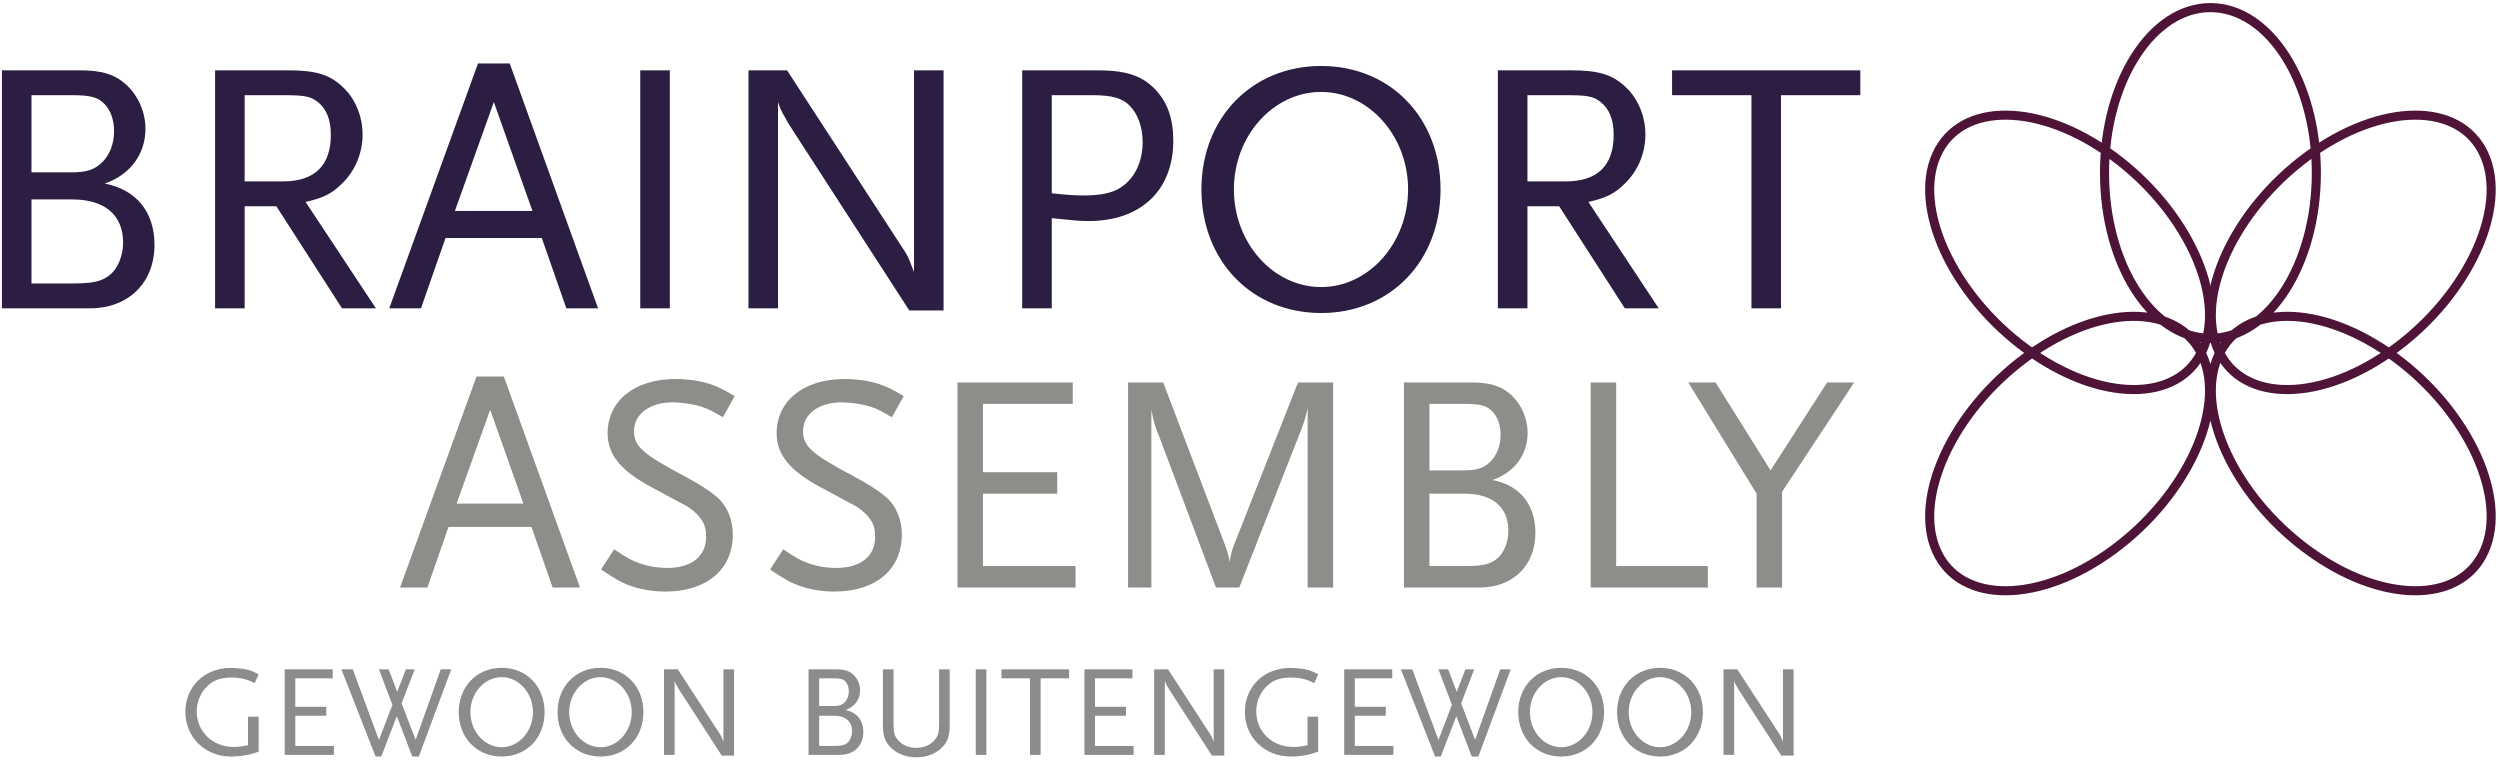 <?xml version="1.0" encoding="UTF-8"?>
<svg width="549px" height="167px" viewBox="0 0 549 167" version="1.1" xmlns="http://www.w3.org/2000/svg" xmlns:xlink="http://www.w3.org/1999/xlink">
    <!-- Generator: Sketch 42 (36781) - http://www.bohemiancoding.com/sketch -->
    <title>logo-brainport</title>
    <desc>Created with Sketch.</desc>
    <defs>
        <polygon id="path-1" points="1190.55 842 1190.55 0.11 0 0.11 0 421.055 0 842 595.275 842"></polygon>
    </defs>
    <g id="Page-1" stroke="none" stroke-width="1" fill="none" fill-rule="evenodd">
        <g id="logo-brainport">
            <g id="Group-78" transform="translate(423, 0.89)" stroke-width="1.996">
                <path d="M64.143,75.996 C69.435,87.673 86.794,87.533 102.915,75.672 C119.036,63.815 127.817,44.739 122.525,33.057 C117.236,21.381 99.874,21.528 83.752,33.383 C67.631,45.242 58.85,64.322 64.143,75.996 Z" id="Stroke-74" stroke="#4F1438"></path>
                <path d="M64.143,77.239 C69.435,65.565 86.794,65.705 102.919,77.566 C119.04,89.423 127.817,108.499 122.525,120.177 C117.236,131.855 99.874,131.711 83.752,119.854 C67.631,107.997 58.85,88.917 64.143,77.239 Z M62.411,73.411 C75.251,73.411 85.668,57.152 85.668,37.095 C85.668,17.039 75.251,0.781 62.411,0.781 C49.57,0.781 39.153,17.039 39.153,37.095 C39.153,57.152 49.57,73.411 62.411,73.411 Z M60.678,75.996 C65.971,64.322 57.19,45.242 41.069,33.383 C24.948,21.527 7.589,21.381 2.297,33.057 C-2.996,44.739 5.785,63.815 21.906,75.672 C38.027,87.529 55.386,87.673 60.678,75.996 Z M60.678,77.239 C65.971,88.917 57.19,107.997 41.069,119.854 C24.948,131.707 7.589,131.855 2.297,120.177 C-2.996,108.499 5.781,89.423 21.902,77.566 C38.027,65.705 55.386,65.565 60.678,77.239 Z" id="Stroke-76" stroke="#4E1438"></path>
            </g>
            <g id="Group-85" transform="translate(0, 13.89)">
                <path d="M33.924,39.88 C33.924,32.673 29.966,27.764 22.996,26.417 C28.539,24.517 31.944,20.003 31.944,14.38 C31.944,10.734 30.361,7.171 27.824,4.796 C25.212,2.418 22.441,1.549 17.37,1.549 L0.424,1.549 L0.424,53.82 L19.747,53.82 C28.223,53.82 33.924,48.196 33.924,39.88 L33.924,39.88 Z M25.054,14.932 C25.054,17.625 24.103,20.081 22.519,21.665 C20.777,23.408 19.112,23.961 15.392,23.961 L6.916,23.961 L6.916,7.013 L15.867,7.013 C19.907,7.013 21.57,7.489 22.915,8.914 C24.261,10.26 25.054,12.398 25.054,14.932 L25.054,14.932 Z M27.033,39.406 C27.033,42.179 25.926,44.951 24.261,46.376 C22.441,47.88 20.619,48.356 15.867,48.356 L6.916,48.356 L6.916,29.902 L15.867,29.902 C22.996,29.902 27.033,33.306 27.033,39.406 L27.033,39.406 Z M82.549,53.82 L67.108,30.457 C70.988,29.584 72.89,28.635 75.028,26.497 C77.958,23.725 79.622,19.763 79.622,15.645 C79.622,11.685 78.036,7.885 75.502,5.429 C72.491,2.5 69.484,1.549 63.148,1.549 L47.229,1.549 L47.229,53.82 L53.725,53.82 L53.725,31.408 L60.694,31.408 L75.107,53.82 L82.549,53.82 Z M72.651,15.727 C72.651,22.457 69.088,25.941 62.197,25.941 L53.725,25.941 L53.725,7.013 L62.197,7.013 C66.868,7.013 68.215,7.249 69.802,8.518 C71.699,10.023 72.651,12.398 72.651,15.727 L72.651,15.727 Z M131.336,53.82 L111.935,0.044 L104.966,0.044 L85.482,53.82 L92.452,53.82 L97.837,38.377 L118.982,38.377 L124.367,53.82 L131.336,53.82 Z M116.924,32.437 L99.894,32.437 L108.45,8.518 L116.924,32.437 Z M140.601,53.82 L147.095,53.82 L147.095,1.549 L140.601,1.549 L140.601,53.82 Z M207.209,54.292 L207.209,1.549 L200.714,1.549 L200.714,45.82 C200.556,45.503 200.476,45.187 200.396,45.029 C199.844,43.523 199.763,43.444 199.445,42.653 C199.209,42.179 198.971,41.702 198.734,41.384 L172.836,1.549 L164.363,1.549 L164.363,53.82 L170.854,53.82 L170.854,8.518 C171.172,9.547 171.332,9.943 171.65,10.5 C171.727,10.816 171.965,11.13 172.281,11.685 C172.679,12.476 173.074,13.112 173.31,13.507 L199.685,54.292 L207.209,54.292 Z M257.655,16.992 C257.655,12.081 256.31,8.44 253.617,5.667 C250.685,2.658 247.201,1.549 240.867,1.549 L224.473,1.549 L224.473,53.82 L230.969,53.82 L230.969,34.02 C235.562,34.497 236.985,34.653 239.047,34.653 C250.53,34.653 257.655,27.923 257.655,16.992 L257.655,16.992 Z M250.923,17.388 C250.923,22.301 248.55,26.417 244.745,28.001 C243.003,28.715 240.867,29.03 237.936,29.03 C236.111,29.03 234.611,28.952 230.969,28.555 L230.969,7.013 L239.916,7.013 C244.114,7.013 246.41,7.645 247.996,9.231 C249.894,11.13 250.923,13.985 250.923,17.388 L250.923,17.388 Z M316.344,27.684 C316.344,12.003 305.333,0.598 290.131,0.598 C274.922,0.598 263.833,12.003 263.833,27.684 C263.833,43.444 274.922,54.85 290.131,54.85 C305.333,54.85 316.344,43.444 316.344,27.684 L316.344,27.684 Z M309.215,27.684 C309.215,39.484 300.586,49.147 290.131,49.147 C279.596,49.147 270.962,39.484 270.962,27.684 C270.962,15.961 279.596,6.302 290.131,6.302 C300.586,6.302 309.215,15.961 309.215,27.684 L309.215,27.684 Z M364.256,53.82 L348.813,30.457 C352.695,29.584 354.593,28.635 356.733,26.497 C359.665,23.725 361.329,19.763 361.329,15.645 C361.329,11.685 359.742,7.885 357.209,5.429 C354.2,2.5 351.191,1.549 344.853,1.549 L328.934,1.549 L328.934,53.82 L335.428,53.82 L335.428,31.408 L342.397,31.408 L356.815,53.82 L364.256,53.82 Z M354.36,15.727 C354.36,22.457 350.793,25.941 343.906,25.941 L335.428,25.941 L335.428,7.013 L343.906,7.013 C348.575,7.013 349.924,7.249 351.507,8.518 C353.409,10.023 354.36,12.398 354.36,15.727 L354.36,15.727 Z M408.529,7.013 L408.529,1.549 L367.187,1.549 L367.187,7.013 L384.615,7.013 L384.615,53.82 L391.105,53.82 L391.105,7.013 L408.529,7.013 Z" id="Fill-79" fill="#2C1E42"></path>
                <path d="M127.36,115.125 L110.642,68.796 L104.64,68.796 L87.853,115.125 L93.856,115.125 L98.496,101.822 L116.715,101.822 L121.357,115.125 L127.36,115.125 Z M114.943,96.704 L100.27,96.704 L107.641,76.096 L114.943,96.704 Z M161.337,73.095 C158.813,71.594 157.722,71.048 155.88,70.436 C153.561,69.684 150.899,69.341 148.307,69.341 C139.369,69.341 133.432,74.12 133.432,81.28 C133.432,85.923 136.297,89.474 143.053,93.087 C147.284,95.41 149.807,96.704 150.558,97.113 C152.333,98.138 153.627,99.433 154.379,100.797 C154.857,101.615 155.062,102.711 155.062,104.005 C155.062,108.304 151.856,110.826 146.531,110.826 C144.212,110.826 142.029,110.42 140.051,109.668 C138.48,109.056 137.387,108.44 134.863,106.737 L131.998,111.169 C134.933,113.149 136.093,113.831 137.798,114.513 C140.187,115.468 143.053,116.014 146.124,116.014 C155.198,116.014 160.93,111.169 160.93,103.459 C160.93,100.181 159.634,97.113 157.451,95.273 C155.812,93.839 153.422,92.338 150.355,90.701 C141.211,85.852 139.231,84.149 139.231,80.805 C139.231,76.985 142.712,74.459 147.827,74.459 C149.603,74.459 152.333,74.868 154.038,75.414 C155.469,75.893 156.428,76.369 158.747,77.733 L161.337,73.095 Z M198.458,73.095 C195.934,71.594 194.841,71.048 192.999,70.436 C190.68,69.684 188.016,69.341 185.426,69.341 C176.486,69.341 170.55,74.12 170.55,81.28 C170.55,85.923 173.416,89.474 180.171,93.087 C184.401,95.41 186.926,96.704 187.675,97.113 C189.45,98.138 190.746,99.433 191.498,100.797 C191.974,101.615 192.181,102.711 192.181,104.005 C192.181,108.304 188.973,110.826 183.65,110.826 C181.331,110.826 179.146,110.42 177.17,109.668 C175.599,109.056 174.506,108.44 171.982,106.737 L169.115,111.169 C172.05,113.149 173.21,113.831 174.917,114.513 C177.304,115.468 180.171,116.014 183.243,116.014 C192.317,116.014 198.047,111.169 198.047,103.459 C198.047,100.181 196.753,97.113 194.568,95.273 C192.929,93.839 190.54,92.338 187.472,90.701 C178.33,85.852 176.352,84.149 176.352,80.805 C176.352,76.985 179.83,74.459 184.948,74.459 C186.72,74.459 189.45,74.868 191.157,75.414 C192.588,75.893 193.545,76.369 195.864,77.733 L198.458,73.095 Z M236.189,115.125 L236.189,110.42 L215.858,110.42 L215.858,94.521 L232.164,94.521 L232.164,89.812 L215.858,89.812 L215.858,74.802 L235.577,74.802 L235.577,70.094 L210.263,70.094 L210.263,115.125 L236.189,115.125 Z M292.754,115.125 L292.754,70.094 L285.044,70.094 L270.852,106.121 C270.443,107.349 270.306,107.758 270.03,109.531 C269.827,108.237 269.761,107.961 269.145,106.121 L255.433,70.094 L247.722,70.094 L247.722,115.125 L252.837,115.125 L252.837,76.096 C253.382,78.895 253.589,79.647 254.614,82.103 L267.028,115.125 L272.146,115.125 L285.453,81.214 C286.408,78.758 286.681,78.01 287.157,75.691 L287.157,115.125 L292.754,115.125 Z M337.174,103.116 C337.174,96.91 333.763,92.677 327.757,91.52 C332.531,89.879 335.466,85.993 335.466,81.148 C335.466,78.01 334.102,74.939 331.919,72.892 C329.666,70.842 327.277,70.094 322.911,70.094 L308.31,70.094 L308.31,115.125 L324.958,115.125 C332.262,115.125 337.174,110.284 337.174,103.116 L337.174,103.116 Z M329.53,81.624 C329.53,83.946 328.711,86.059 327.347,87.423 C325.847,88.924 324.412,89.403 321.204,89.403 L313.904,89.403 L313.904,74.802 L321.617,74.802 C325.094,74.802 326.529,75.211 327.69,76.439 C328.848,77.597 329.53,79.44 329.53,81.624 L329.53,81.624 Z M331.237,102.711 C331.237,105.096 330.278,107.486 328.848,108.713 C327.277,110.007 325.71,110.42 321.617,110.42 L313.904,110.42 L313.904,94.521 L321.617,94.521 C327.757,94.521 331.237,97.456 331.237,102.711 L331.237,102.711 Z M375.041,115.125 L375.041,110.42 L354.913,110.42 L354.913,70.094 L349.315,70.094 L349.315,115.125 L375.041,115.125 Z M407.175,70.094 L401.24,70.094 L388.816,89.403 L376.74,70.094 L370.738,70.094 L385.748,94.521 L385.748,115.125 L391.345,115.125 L391.345,94.108 L407.175,70.094 Z" id="Fill-81" fill="#8B8E89"></path>
                <path d="M56.8,151.165 L56.8,143.486 L54.467,143.486 L54.467,149.742 C52.961,150.054 52.306,150.14 51.366,150.14 C46.673,150.14 43.205,146.811 43.205,142.294 C43.205,140.442 43.887,138.649 45.052,137.285 C46.506,135.605 48.211,134.895 50.856,134.895 C52.362,134.895 53.844,135.18 54.921,135.636 C55.152,135.749 55.461,135.89 55.917,136.147 L56.8,134.213 C55.775,133.644 55.35,133.446 54.526,133.219 C53.53,132.962 51.965,132.791 50.628,132.791 C44.91,132.791 40.702,136.888 40.702,142.461 C40.702,148.008 45.052,152.245 50.714,152.245 C52.278,152.245 54.154,152.019 55.434,151.621 C55.748,151.531 56.202,151.391 56.8,151.165 L56.8,151.165 Z M73.323,151.874 L73.323,149.914 L64.847,149.914 L64.847,143.284 L71.645,143.284 L71.645,141.323 L64.847,141.323 L64.847,135.067 L73.066,135.067 L73.066,133.102 L62.516,133.102 L62.516,151.874 L73.323,151.874 Z M99.09,133.102 L96.786,133.102 L91.269,148.577 L88.195,140.555 L91.07,133.102 L89.134,133.102 L87.228,138.025 L85.353,133.102 L83.218,133.102 L86.178,140.898 L83.218,148.604 L77.474,133.102 L74.972,133.102 L82.479,152.245 L83.732,152.245 L87.145,143.369 L90.53,152.245 L91.978,152.245 L99.09,133.102 Z M119.594,142.489 C119.594,136.86 115.641,132.764 110.181,132.764 C104.718,132.764 100.738,136.86 100.738,142.489 C100.738,148.148 104.718,152.245 110.181,152.245 C115.641,152.245 119.594,148.148 119.594,142.489 L119.594,142.489 Z M117.037,142.489 C117.037,146.729 113.934,150.198 110.181,150.198 C106.398,150.198 103.299,146.729 103.299,142.489 C103.299,138.283 106.398,134.814 110.181,134.814 C113.934,134.814 117.037,138.283 117.037,142.489 L117.037,142.489 Z M141.293,142.489 C141.293,136.86 137.341,132.764 131.88,132.764 C126.419,132.764 122.438,136.86 122.438,142.489 C122.438,148.148 126.419,152.245 131.88,152.245 C137.341,152.245 141.293,148.148 141.293,142.489 L141.293,142.489 Z M138.732,142.489 C138.732,146.729 135.633,150.198 131.88,150.198 C128.097,150.198 124.996,146.729 124.996,142.489 C124.996,138.283 128.097,134.814 131.88,134.814 C135.633,134.814 138.732,138.283 138.732,142.489 L138.732,142.489 Z M161.201,152.046 L161.201,133.102 L158.868,133.102 L158.868,149.002 C158.814,148.889 158.783,148.776 158.755,148.717 C158.557,148.175 158.527,148.148 158.414,147.864 C158.327,147.696 158.243,147.52 158.159,147.412 L148.857,133.102 L145.814,133.102 L145.814,151.874 L148.147,151.874 L148.147,135.605 C148.261,135.979 148.317,136.119 148.432,136.318 C148.459,136.431 148.547,136.544 148.658,136.743 C148.8,137.028 148.943,137.257 149.03,137.402 L158.5,152.046 L161.201,152.046 Z M189.587,146.869 C189.587,144.281 188.168,142.52 185.664,142.036 C187.654,141.354 188.878,139.733 188.878,137.71 C188.878,136.404 188.311,135.122 187.399,134.272 C186.459,133.418 185.465,133.102 183.645,133.102 L177.56,133.102 L177.56,151.874 L184.498,151.874 C187.539,151.874 189.587,149.855 189.587,146.869 L189.587,146.869 Z M186.404,137.908 C186.404,138.875 186.063,139.76 185.492,140.329 C184.867,140.953 184.269,141.151 182.935,141.151 L179.891,141.151 L179.891,135.067 L183.103,135.067 C184.553,135.067 185.151,135.239 185.635,135.749 C186.118,136.232 186.404,137 186.404,137.908 L186.404,137.908 Z M187.114,146.698 C187.114,147.696 186.715,148.69 186.118,149.2 C185.465,149.742 184.81,149.914 183.103,149.914 L179.891,149.914 L179.891,143.284 L183.103,143.284 C185.664,143.284 187.114,144.507 187.114,146.698 L187.114,146.698 Z M208.556,145.447 L208.556,133.102 L206.225,133.102 L206.225,144.734 C206.225,147.068 206.057,147.719 205.145,148.717 C204.206,149.774 202.84,150.339 201.218,150.339 C199.601,150.339 198.236,149.774 197.297,148.717 C196.385,147.719 196.215,147.068 196.215,144.734 L196.215,133.102 L193.885,133.102 L193.885,145.447 C193.885,147.895 194.51,149.399 196.073,150.682 C197.464,151.82 199.228,152.412 201.25,152.412 C203.268,152.412 205.003,151.82 206.398,150.682 C207.961,149.399 208.556,147.949 208.556,145.447 L208.556,145.447 Z M214.276,151.874 L216.607,151.874 L216.607,133.102 L214.276,133.102 L214.276,151.874 Z M234.779,135.067 L234.779,133.102 L219.931,133.102 L219.931,135.067 L226.19,135.067 L226.19,151.874 L228.523,151.874 L228.523,135.067 L234.779,135.067 Z M248.943,151.874 L248.943,149.914 L240.465,149.914 L240.465,143.284 L247.263,143.284 L247.263,141.323 L240.465,141.323 L240.465,135.067 L248.686,135.067 L248.686,133.102 L238.135,133.102 L238.135,151.874 L248.943,151.874 Z M268.849,152.046 L268.849,133.102 L266.518,133.102 L266.518,149.002 C266.46,148.889 266.433,148.776 266.401,148.717 C266.207,148.175 266.175,148.148 266.062,147.864 C265.977,147.696 265.891,147.52 265.809,147.412 L256.505,133.102 L253.461,133.102 L253.461,151.874 L255.795,151.874 L255.795,135.605 C255.908,135.979 255.967,136.119 256.08,136.318 C256.107,136.431 256.193,136.544 256.306,136.743 C256.45,137.028 256.591,137.257 256.676,137.402 L266.148,152.046 L268.849,152.046 Z M289.469,151.165 L289.469,143.486 L287.134,143.486 L287.134,149.742 C285.629,150.054 284.974,150.14 284.035,150.14 C279.346,150.14 275.873,146.811 275.873,142.294 C275.873,140.442 276.555,138.649 277.724,137.285 C279.171,135.605 280.878,134.895 283.524,134.895 C285.029,134.895 286.51,135.18 287.59,135.636 C287.816,135.749 288.132,135.89 288.588,136.147 L289.469,134.213 C288.447,133.644 288.019,133.446 287.192,133.219 C286.199,132.962 284.636,132.791 283.298,132.791 C277.58,132.791 273.371,136.888 273.371,142.461 C273.371,148.008 277.724,152.245 283.38,152.245 C284.947,152.245 286.826,152.019 288.104,151.621 C288.416,151.531 288.872,151.391 289.469,151.165 L289.469,151.165 Z M305.992,151.874 L305.992,149.914 L297.518,149.914 L297.518,143.284 L304.315,143.284 L304.315,141.323 L297.518,141.323 L297.518,135.067 L305.738,135.067 L305.738,133.102 L295.187,133.102 L295.187,151.874 L305.992,151.874 Z M331.756,133.102 L329.453,133.102 L323.937,148.577 L320.866,140.555 L323.738,133.102 L321.805,133.102 L319.899,138.025 L318.02,133.102 L315.888,133.102 L318.847,140.898 L315.888,148.604 L310.143,133.102 L307.64,133.102 L315.148,152.245 L316.399,152.245 L319.813,143.369 L323.196,152.245 L324.651,152.245 L331.756,133.102 Z M352.262,142.489 C352.262,136.86 348.31,132.764 342.849,132.764 C337.389,132.764 333.409,136.86 333.409,142.489 C333.409,148.148 337.389,152.245 342.849,152.245 C348.31,152.245 352.262,148.148 352.262,142.489 L352.262,142.489 Z M349.702,142.489 C349.702,146.729 346.607,150.198 342.849,150.198 C339.069,150.198 335.966,146.729 335.966,142.489 C335.966,138.283 339.069,134.814 342.849,134.814 C346.607,134.814 349.702,138.283 349.702,142.489 L349.702,142.489 Z M373.961,142.489 C373.961,136.86 370.009,132.764 364.548,132.764 C359.088,132.764 355.104,136.86 355.104,142.489 C355.104,148.148 359.088,152.245 364.548,152.245 C370.009,152.245 373.961,148.148 373.961,142.489 L373.961,142.489 Z M371.401,142.489 C371.401,146.729 368.306,150.198 364.548,150.198 C360.768,150.198 357.665,146.729 357.665,142.489 C357.665,138.283 360.768,134.814 364.548,134.814 C368.306,134.814 371.401,138.283 371.401,142.489 L371.401,142.489 Z M393.868,152.046 L393.868,133.102 L391.537,133.102 L391.537,149.002 C391.482,148.889 391.455,148.776 391.424,148.717 C391.225,148.175 391.198,148.148 391.081,147.864 C390.999,147.696 390.913,147.52 390.827,147.412 L381.528,133.102 L378.483,133.102 L378.483,151.874 L380.814,151.874 L380.814,135.605 C380.931,135.979 380.986,136.119 381.102,136.318 C381.13,136.431 381.212,136.544 381.329,136.743 C381.469,137.028 381.613,137.257 381.695,137.402 L391.171,152.046 L393.868,152.046 Z" id="Fill-83" fill="#8A8D89"></path>
            </g>
        </g>
        <g id="vorm-rechts" transform="translate(-333, -192)">
            <g id="Group-75" transform="translate(0, 0.89)">
                <mask id="mask-2" fill="white">
                    <use xlink:href="#path-1"></use>
                </mask>
                <g id="Clip-72"></g>
            </g>
        </g>
    </g>
</svg>
